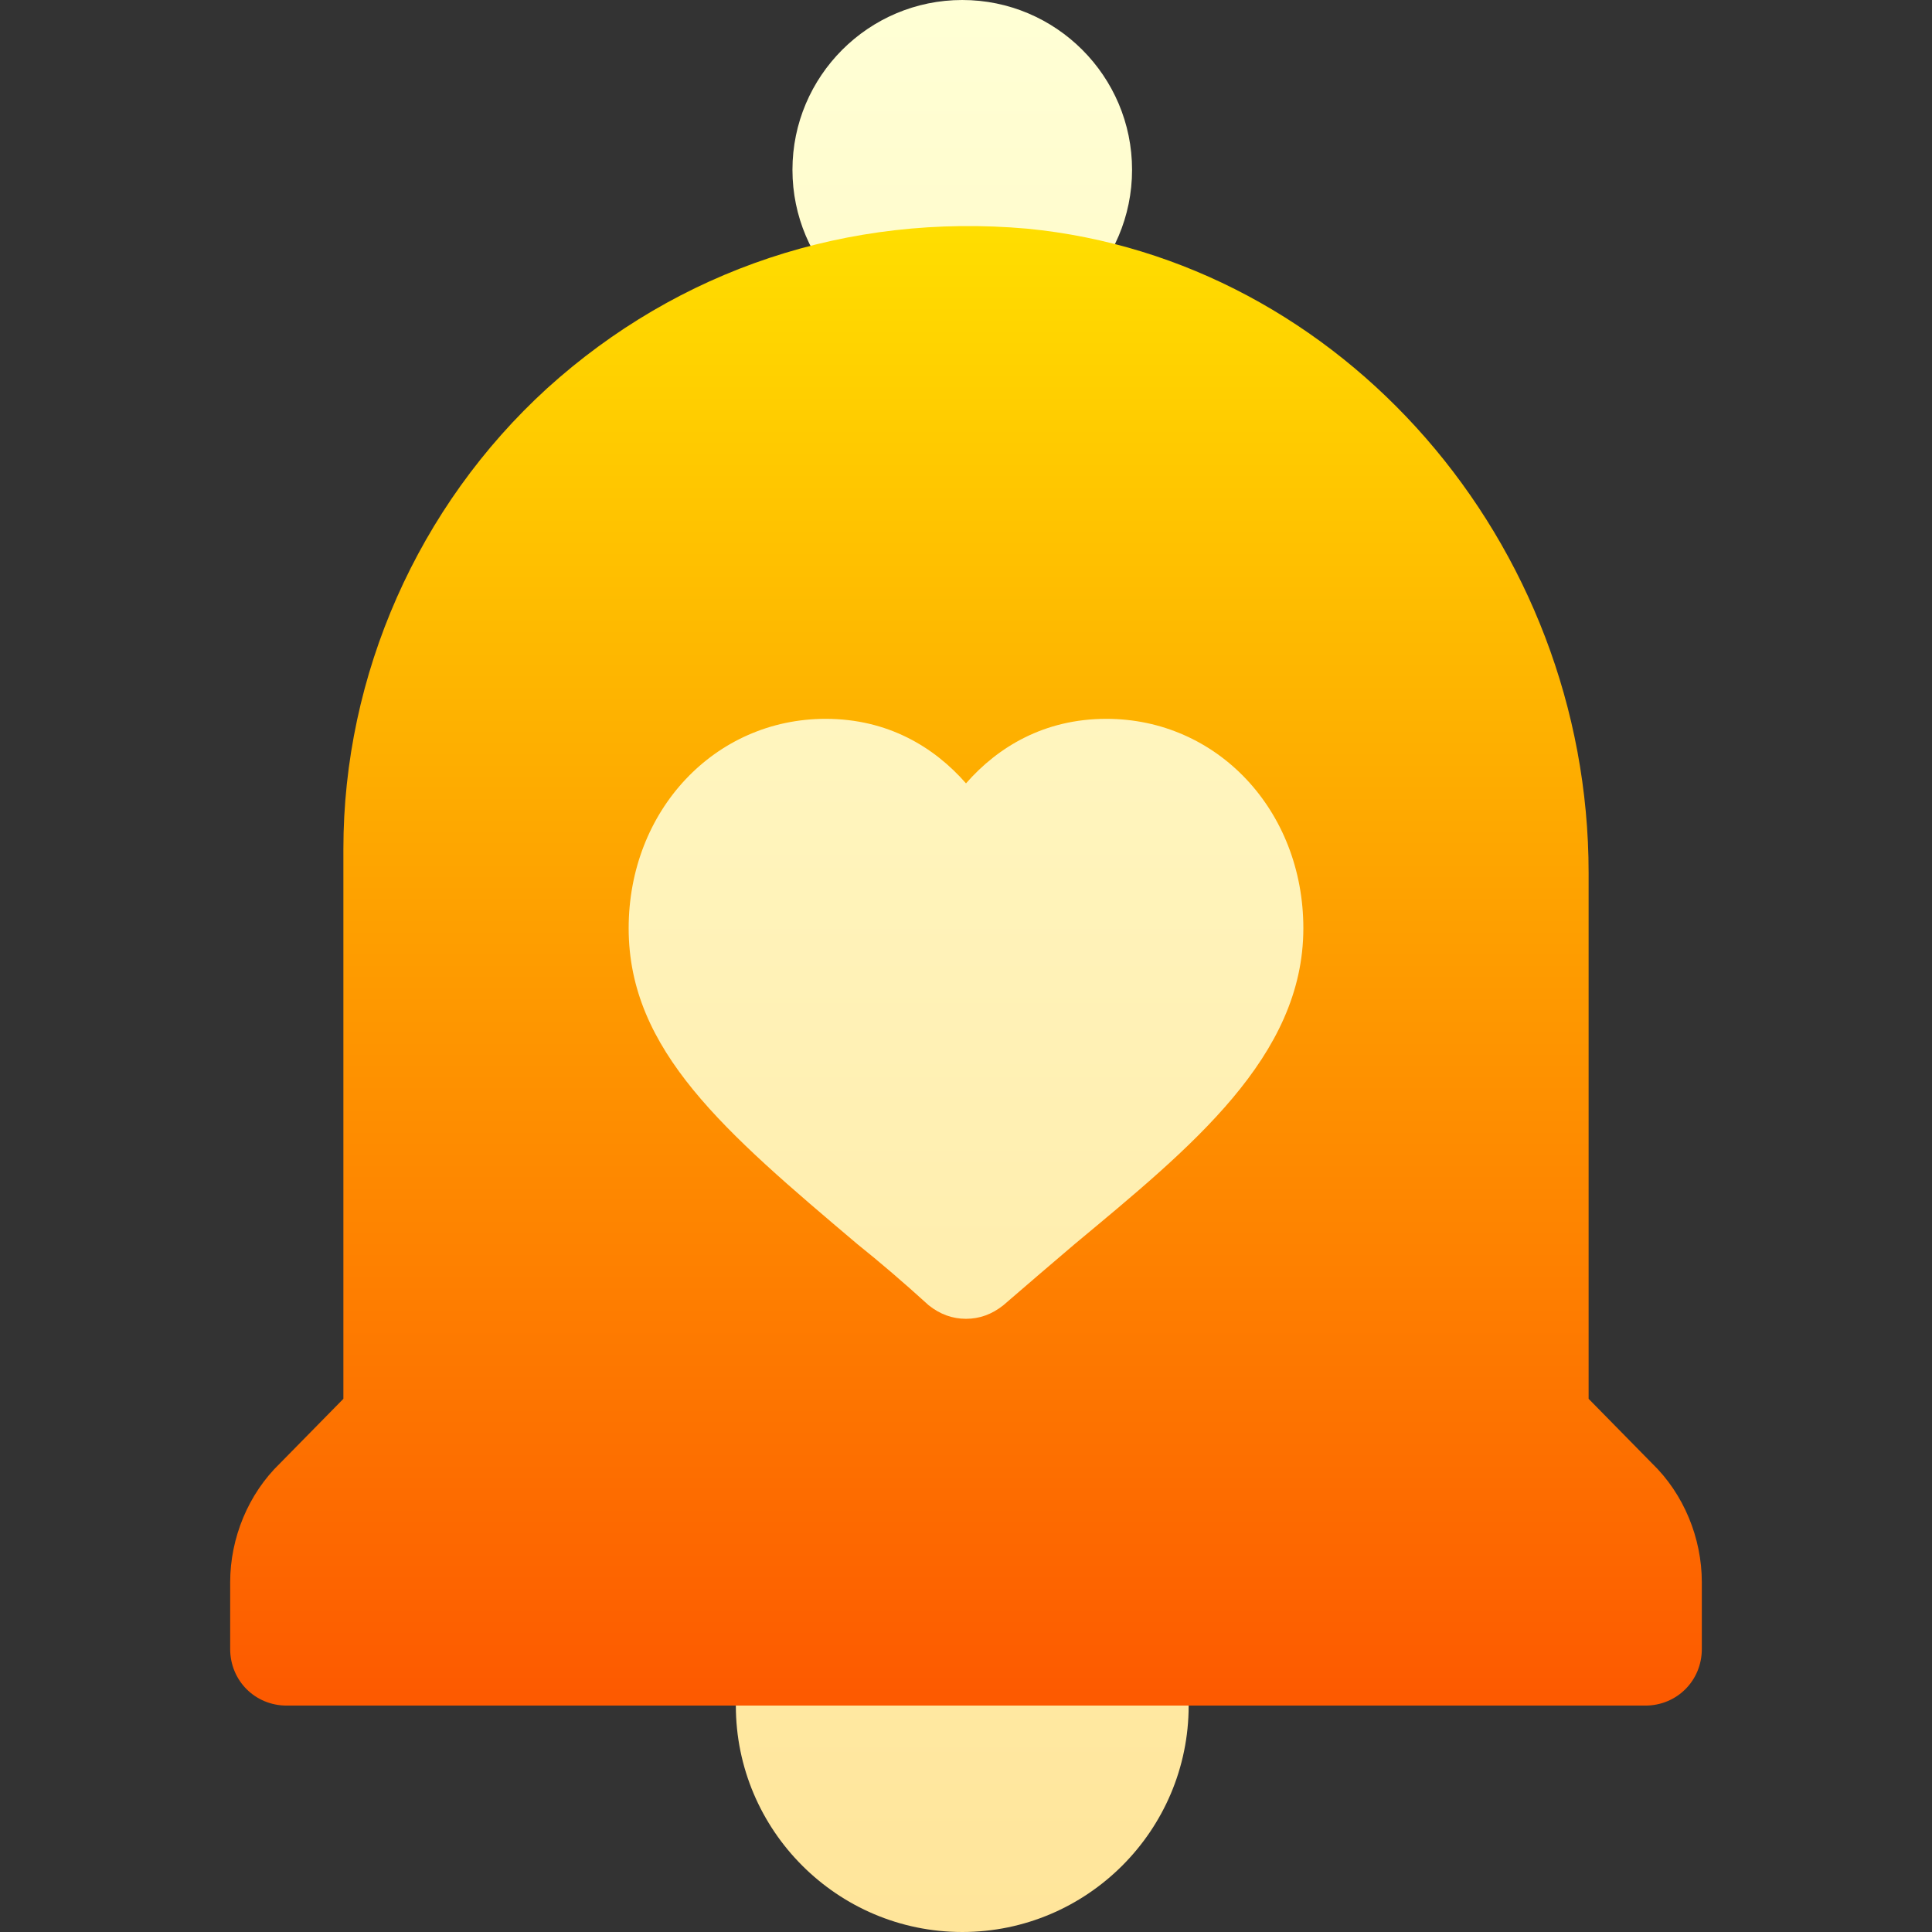 <svg id="Capa_1" enable-background="new 0 0 512 512" height="512" viewBox="0 0 512 512" width="512" xmlns="http://www.w3.org/2000/svg" xmlns:xlink="http://www.w3.org/1999/xlink"><rect x="0" y="0" width="512" height="512" fill="#333333" stroke="none"/><linearGradient id="SVGID_1_" gradientUnits="userSpaceOnUse" x1="255.008" x2="255.008" y1="512" y2="0"><stop offset="0" stop-color="#ffe59a"/><stop offset="1" stop-color="#ffffd5"/></linearGradient><linearGradient id="SVGID_2_" gradientUnits="userSpaceOnUse" x1="256" x2="256" y1="452" y2="59.907"><stop offset="0" stop-color="#fd5900"/><stop offset="1" stop-color="#ffde00"/></linearGradient><g><g><g><path d="m292.215 175.503c-13.799 0-26.455 4.058-37.207 11.865-10.752-7.808-23.408-11.865-37.207-11.865-37.676 0-67.207 30.967-67.207 70.503 0 39.346 29.092 63.97 66.27 95.435 5.771 4.6 11.807 9.8 18.838 16.143 5.625 4.526 12.305 8.914 19.307 8.914s13.682-4.388 19.717-9.251l18.691-16.011c34.058-28.397 66.006-54.762 66.006-95.229-.001-39.537-29.532-70.504-67.208-70.504zm5.098 246.497h-84.609c-6.27 0-11.865 3.896-14.063 9.771-2.432 6.577-3.633 13.198-3.633 20.229 0 33.091 26.924 60 60 60s60-26.909 60-60c0-7.031-1.201-13.652-3.633-20.229-2.197-5.875-7.792-9.771-14.062-9.771zm-42.305-332c24.814 0 45-20.186 45-45s-20.186-45-45-45-45 20.186-45 45 20.186 45 45 45z" fill="url(#SVGID_1_)"/></g></g><g><g><path d="m437.802 387.8-16.802-17.101v-139.4c0-87.6-65.398-162.6-148.799-170.7-47.402-4.199-92.402 10.801-127.2 42.301-34.204 31.199-54.001 75.899-54.001 122.1v145.699l-16.802 17.101c-8.401 8.1-13.198 19.799-13.198 31.499v17.701c0 8.399 6.599 15 15 15h360c8.401 0 15-6.601 15-15v-17.701c0-11.7-4.797-23.399-13.198-31.499zm-153.003-58.1c-5.999 5.1-12.297 10.5-18.896 16.199-3.003 2.401-6.302 3.6-9.902 3.6s-6.899-1.199-9.902-3.6c-6.599-6-12.898-11.4-18.896-16.199-35.103-29.7-60.602-51.301-60.602-83.7 0-31.201 22.8-55.501 52.2-55.501 16.501 0 28.799 7.5 37.2 17.101 8.401-9.601 20.698-17.101 37.2-17.101 29.399 0 52.2 24.3 52.2 55.501-.002 34.118-29.896 58.12-60.602 83.7z" fill="url(#SVGID_2_)"/></g></g></g></svg>